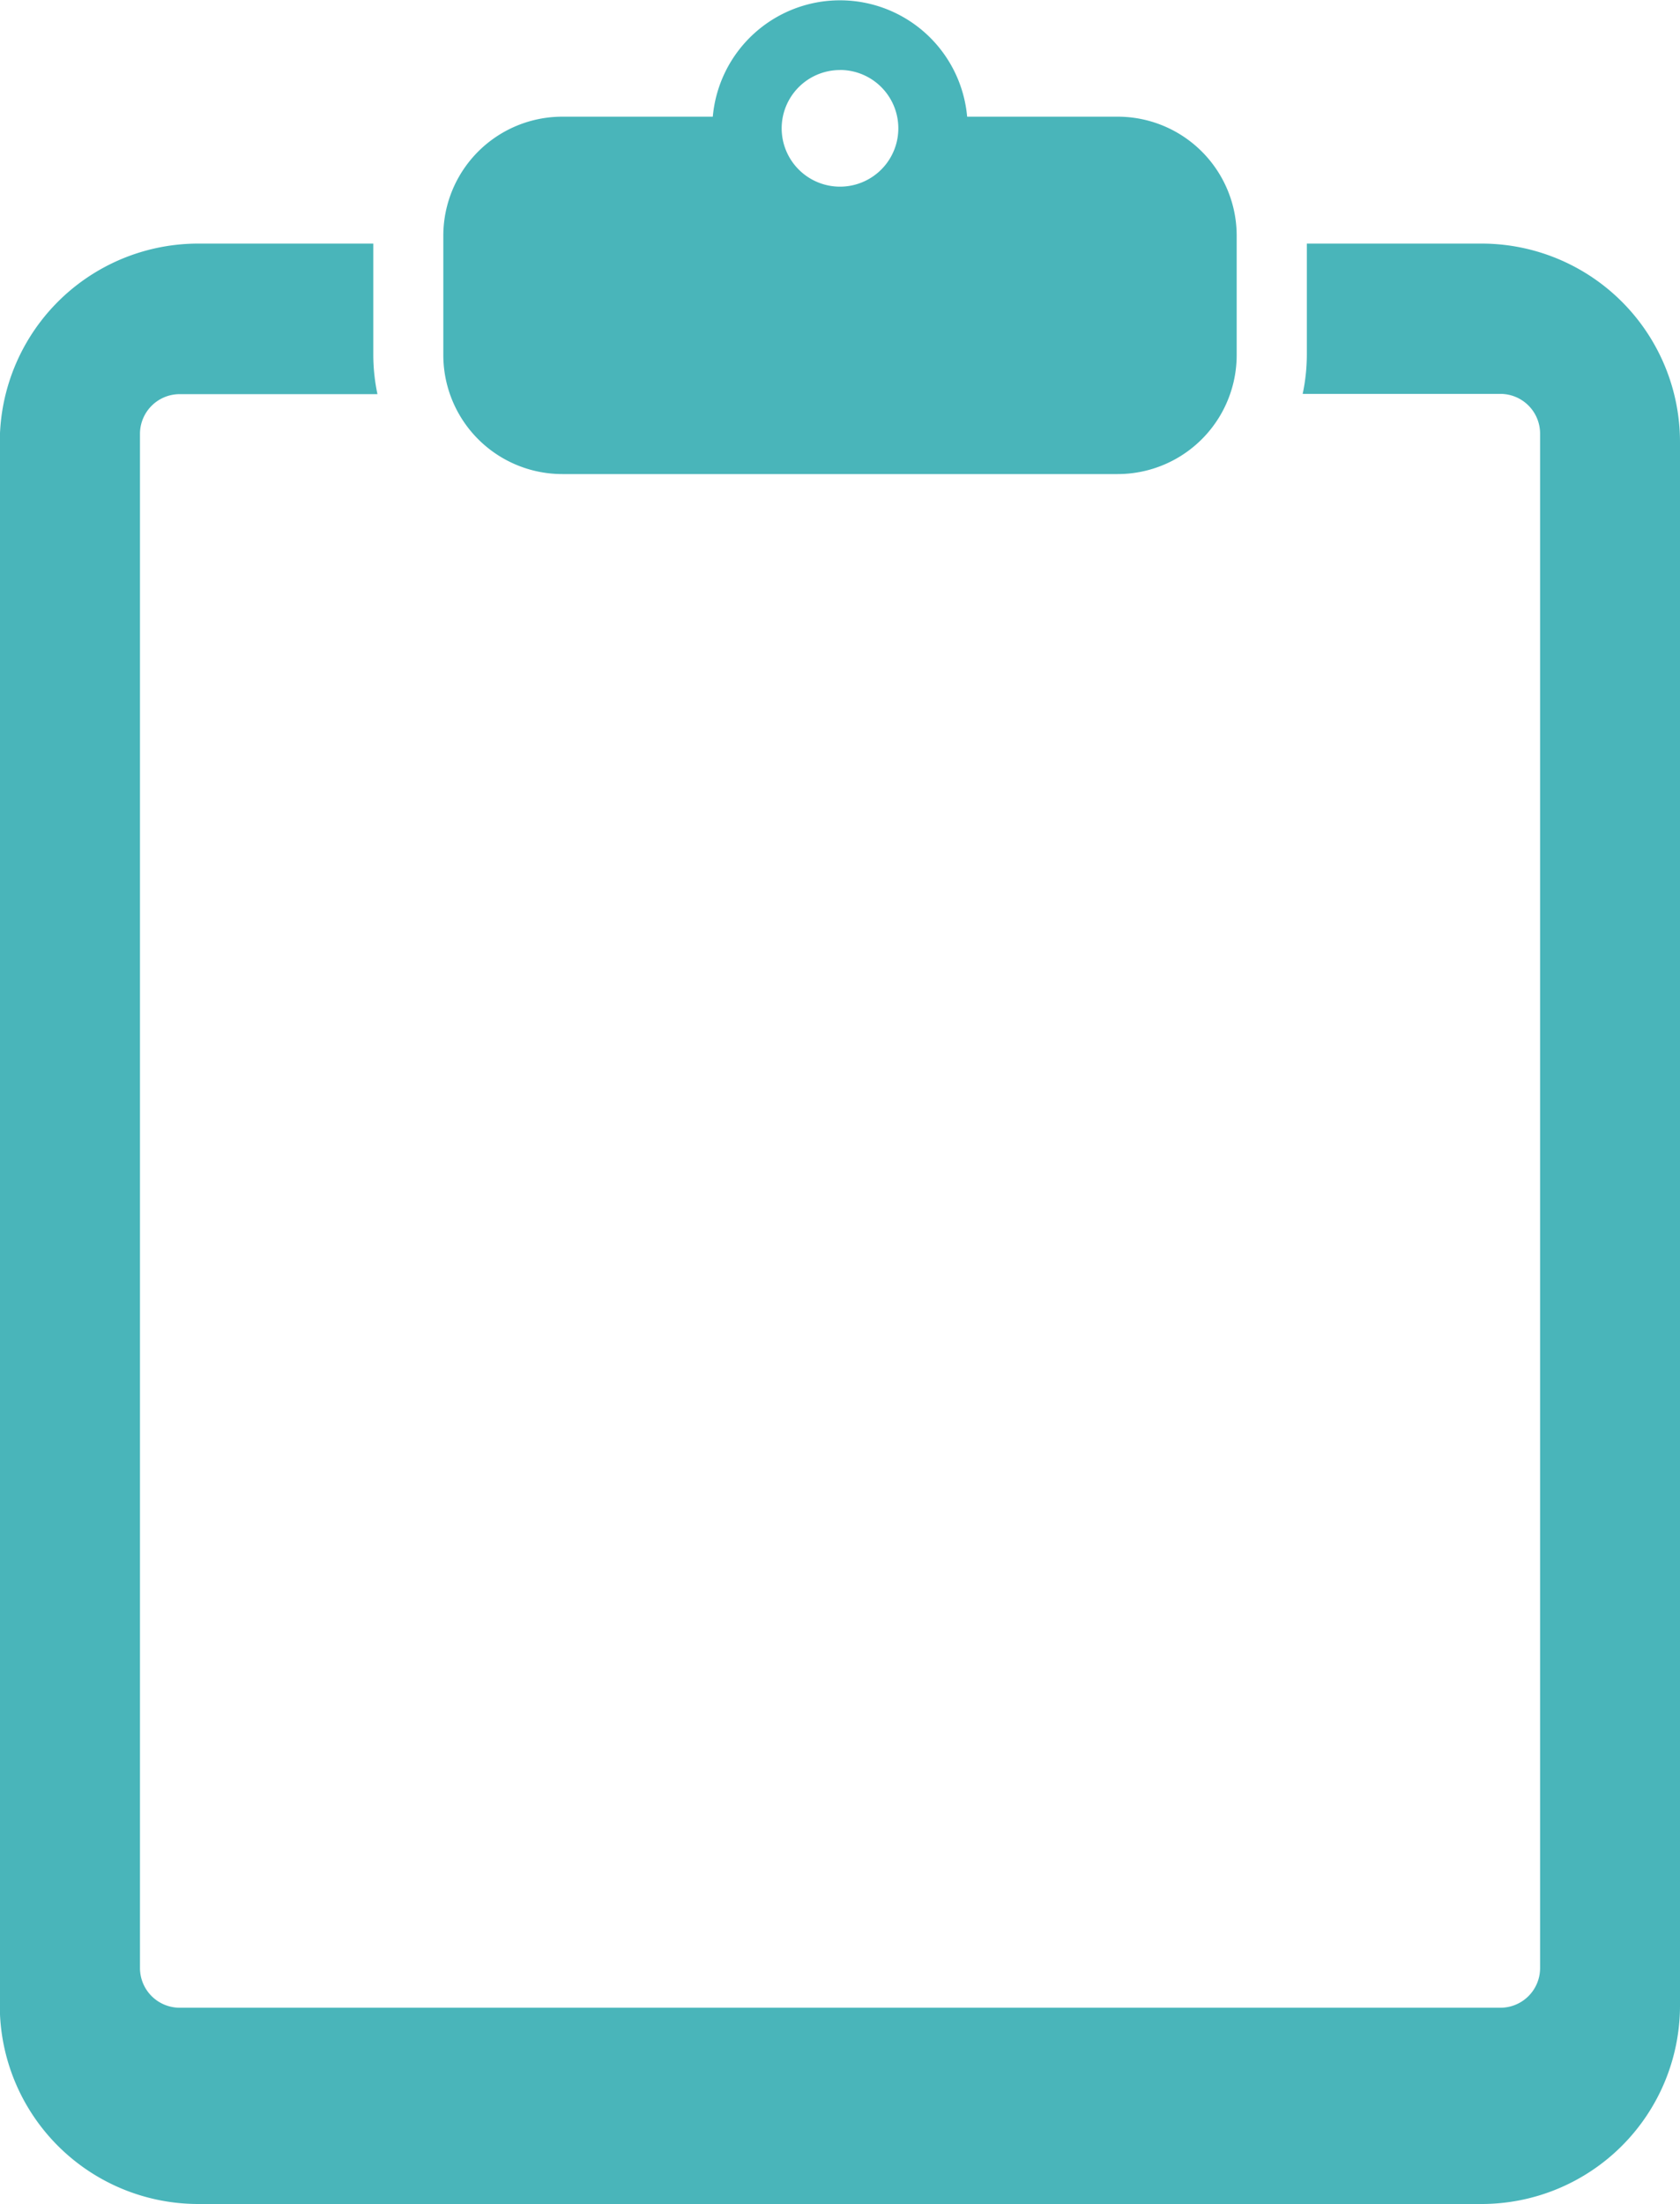 <svg xmlns="http://www.w3.org/2000/svg" width="25" height="32.791" viewBox="0 0 25 32.791"><defs><style>.a{fill:#49b5ba;}</style></defs><g transform="translate(-385.603 -368)"><path class="a" d="M407.65,382.146h-2.6V383.8a2.822,2.822,0,0,1-.062.582h2.943a.591.591,0,0,1,.59.591v22.829a.59.59,0,0,1-.59.59H388.277a.591.591,0,0,1-.591-.59V384.977a.591.591,0,0,1,.591-.591h2.943a2.82,2.82,0,0,1-.062-.582v-1.658h-2.6A2.953,2.953,0,0,0,385.6,385.1V408.36a2.953,2.953,0,0,0,2.952,2.952H407.65a2.953,2.953,0,0,0,2.953-2.952V385.1A2.953,2.953,0,0,0,407.65,382.146Z" transform="translate(0 -10.522)"/><path class="a" d="M413.128,375.053h8.262a1.771,1.771,0,0,0,1.772-1.771v-1.774a1.771,1.771,0,0,0-1.772-1.772h-2.239a1.9,1.9,0,0,0-3.785,0h-2.238a1.771,1.771,0,0,0-1.772,1.772v1.774A1.771,1.771,0,0,0,413.128,375.053Zm4.131-6.012a.868.868,0,1,1-.868.868A.868.868,0,0,1,417.259,369.042Z" transform="translate(-19.156 0)"/></g></svg>